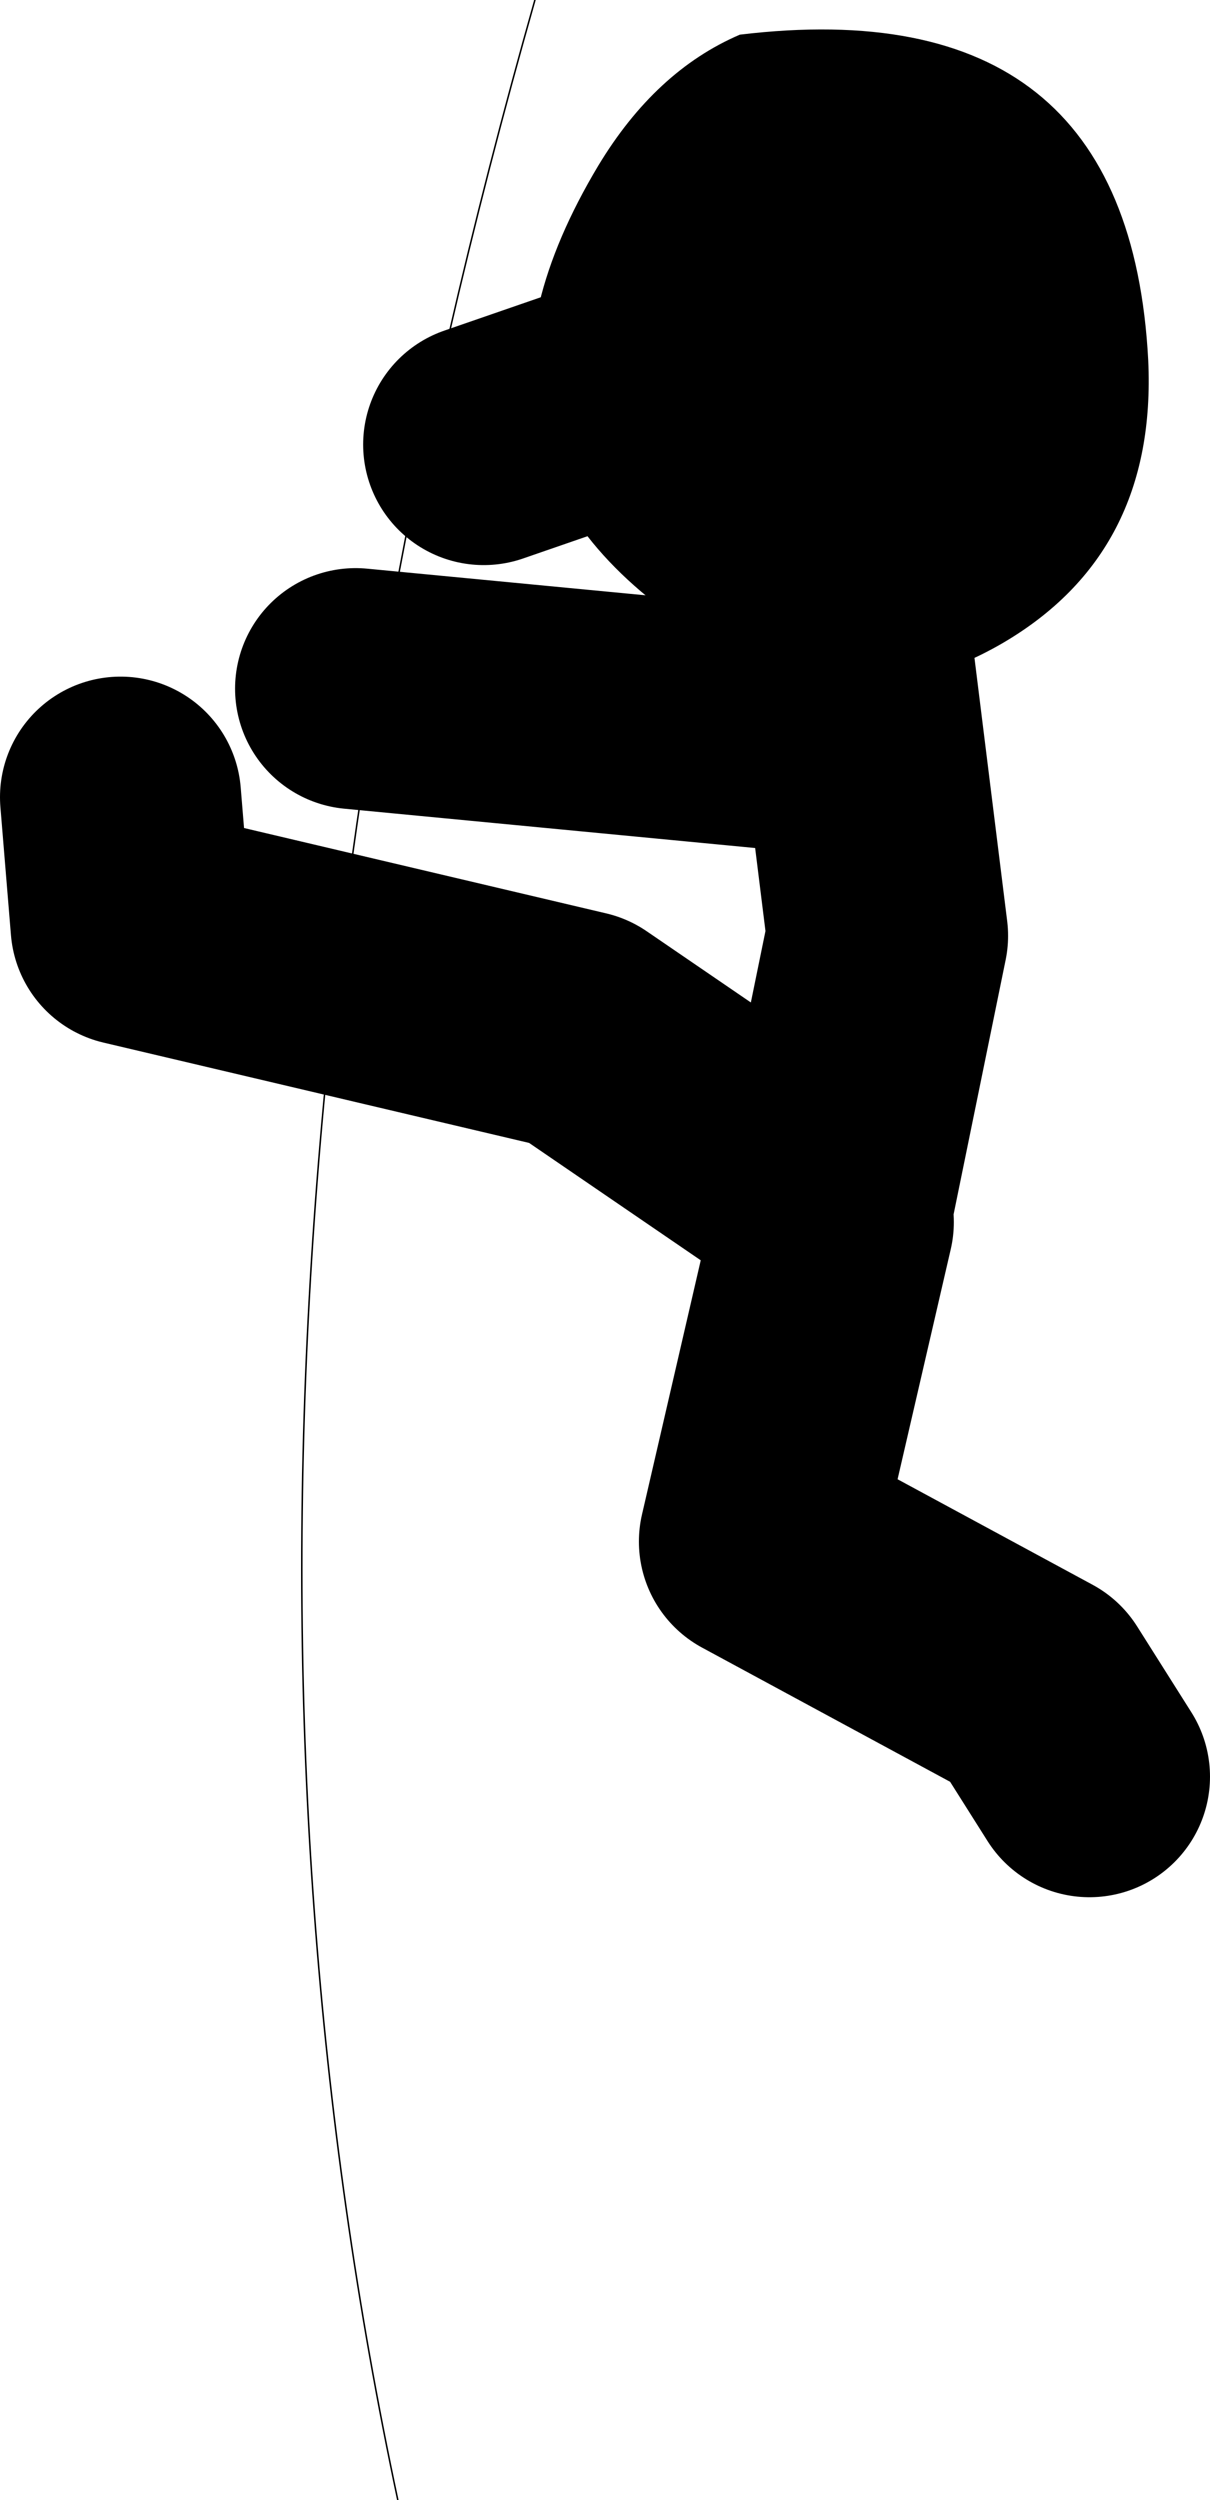 <?xml version="1.0" encoding="UTF-8" standalone="no"?>
<svg xmlns:xlink="http://www.w3.org/1999/xlink" height="82.95px" width="40.15px" xmlns="http://www.w3.org/2000/svg">
  <g transform="matrix(1.0, 0.0, 0.0, 1.0, 204.05, -14.4)">
    <path d="M-177.1 53.9 L-184.85 48.6 -199.7 45.1 -200.05 40.85 M-176.4 54.25 L-174.6 45.45 -175.7 36.6 -179.9 26.35 -188.0 29.15 M-177.1 38.7 L-192.25 37.25 M-176.4 54.95 L-178.85 65.55 -169.7 70.5 -167.9 73.35" fill="none" stroke="#000000" stroke-linecap="round" stroke-linejoin="round" stroke-width="8.0"/>
    <path d="M-165.95 26.35 Q-165.65 32.75 -170.8 35.75 -175.9 38.7 -181.0 35.35 -189.95 29.5 -184.2 19.9 -182.3 16.75 -179.5 15.55 -166.6 14.0 -165.95 26.35" fill="#000000" fill-rule="evenodd" stroke="none"/>
    <path d="M-186.3 14.4 Q-199.0 59.1 -190.85 97.35" fill="none" stroke="#000000" stroke-linecap="round" stroke-linejoin="round" stroke-width="0.05"/>
  </g>
</svg>
